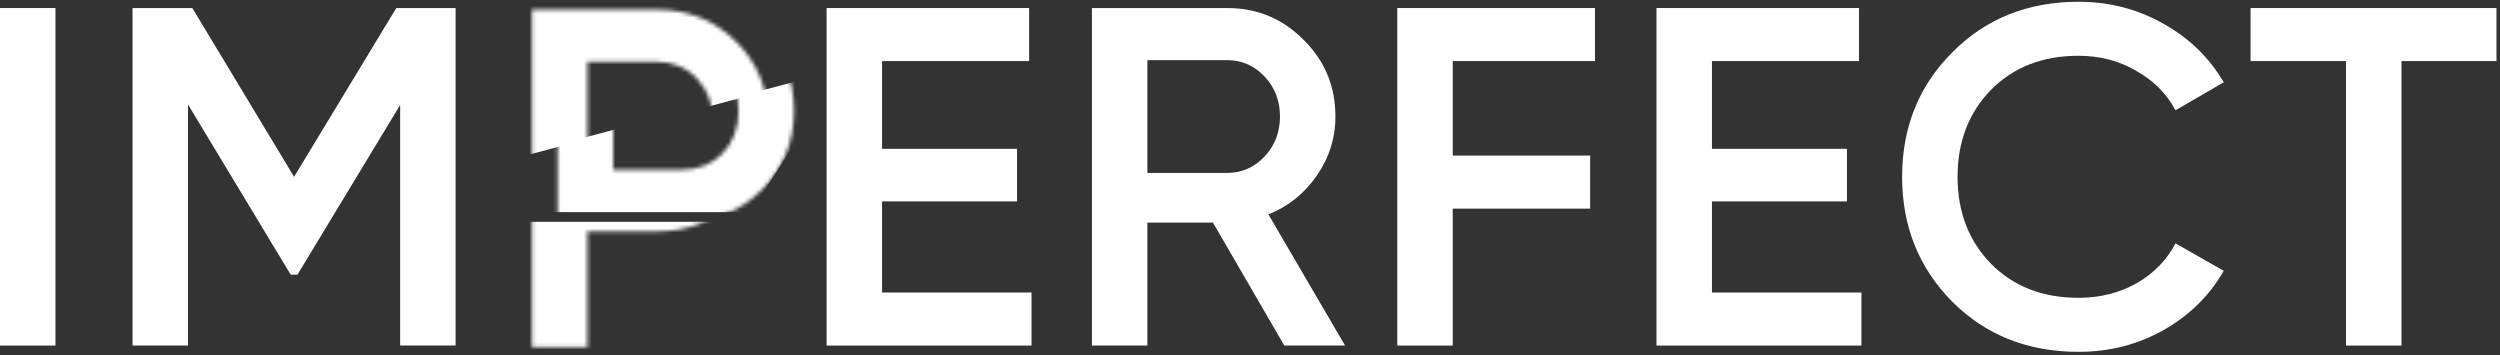 <svg width="640" height="91" viewBox="0 0 640 91" fill="none" xmlns="http://www.w3.org/2000/svg">
<rect x="0" y="0" width="640" height="91" fill="#333333" stroke="none"/>
<path d="M639.098 2.057V15.636H614.78V88.464H600.585V15.636H576.145V2.057H639.098Z" fill="white"/>
<path d="M532.12 90.068C519.118 90.068 508.338 85.789 499.779 77.231C491.221 68.59 486.942 57.933 486.942 45.261C486.942 32.587 491.221 21.972 499.779 13.414C508.338 4.773 519.118 0.453 532.12 0.453C539.938 0.453 547.138 2.304 553.722 6.007C560.387 9.71 565.572 14.73 569.275 21.067L556.931 28.226C554.627 23.947 551.253 20.573 546.809 18.104C542.448 15.553 537.551 14.278 532.12 14.278C522.903 14.278 515.415 17.199 509.654 23.042C503.976 28.884 501.137 36.291 501.137 45.261C501.137 54.23 503.976 61.636 509.654 67.479C515.415 73.322 522.903 76.243 532.12 76.243C537.551 76.243 542.489 75.009 546.933 72.54C551.376 69.989 554.709 66.574 556.931 62.295L569.275 69.331C565.654 75.667 560.511 80.728 553.845 84.514C547.262 88.217 540.02 90.068 532.12 90.068Z" fill="white"/>
<path d="M438.256 74.885H476.522V88.464H424.061V2.057H475.905V15.636H438.256V38.101H472.819V51.556H438.256V74.885Z" fill="white"/>
<path d="M408.313 15.636H371.899V39.829H407.079V53.407H371.899V88.464H357.704V2.057H408.313V15.636Z" fill="white"/>
<path d="M328.785 88.464L310.516 56.987H293.729V88.464H279.533V2.057H314.096C321.831 2.057 328.373 4.773 333.722 10.204C339.154 15.553 341.869 22.095 341.869 29.831C341.869 35.344 340.264 40.405 337.055 45.014C333.928 49.54 329.813 52.831 324.711 54.889L344.338 88.464H328.785ZM293.729 15.389V44.273H314.096C317.881 44.273 321.091 42.874 323.724 40.076C326.357 37.278 327.674 33.863 327.674 29.831C327.674 25.799 326.357 22.383 323.724 19.585C321.091 16.788 317.881 15.389 314.096 15.389H293.729Z" fill="white"/>
<path d="M225.804 74.885H264.069V88.464H211.608V2.057H263.452V15.636H225.804V38.101H260.366V51.556H225.804V74.885Z" fill="white"/>
<mask id="mask0_2_651" style="mask-type:alpha" maskUnits="userSpaceOnUse" x="136" y="2" width="61" height="87">
<path d="M168.036 2.469C176.183 2.469 182.972 5.184 188.403 10.616C193.917 16.047 196.673 22.795 196.673 30.859C196.673 38.842 193.917 45.59 188.403 51.103C182.972 56.534 176.183 59.25 168.036 59.25H150.384V88.875H136.189V2.469H168.036ZM168.036 45.919C172.233 45.919 175.689 44.52 178.405 41.722C181.12 38.842 182.478 35.221 182.478 30.859C182.478 26.498 181.12 22.918 178.405 20.12C175.689 17.24 172.233 15.8 168.036 15.8H150.384V45.919H168.036Z" fill="#4A3AFF"/>
</mask>
<g mask="url(#mask0_2_651)">
<path d="M209.429 19.757L129.606 41.146L124.257 -19.75H198.843L209.429 19.757Z" fill="white"/>
</g>
<mask id="mask1_2_651" style="mask-type:alpha" maskUnits="userSpaceOnUse" x="136" y="2" width="61" height="87">
<path d="M168.036 2.469C176.183 2.469 182.972 5.184 188.403 10.616C193.917 16.047 196.673 22.795 196.673 30.859C196.673 38.842 193.917 45.59 188.403 51.103C182.972 56.534 176.183 59.25 168.036 59.25H150.384V88.875H136.189V2.469H168.036ZM168.036 45.919C172.233 45.919 175.689 44.52 178.405 41.722C181.12 38.842 182.478 35.221 182.478 30.859C182.478 26.498 181.12 22.918 178.405 20.12C175.689 17.24 172.233 15.8 168.036 15.8H150.384V45.919H168.036Z" fill="#4A3AFF"/>
</mask>
<g mask="url(#mask1_2_651)">
<rect x="129.605" y="56.781" width="55.958" height="40.323" fill="white"/>
</g>
<mask id="mask2_2_651" style="mask-type:alpha" maskUnits="userSpaceOnUse" x="142" y="0" width="62" height="87">
<path d="M174.619 0C182.766 0 189.555 2.716 194.987 8.147C200.5 13.578 203.257 20.326 203.257 28.391C203.257 36.373 200.5 43.121 194.987 48.634C189.555 54.066 182.766 56.781 174.619 56.781H156.968V86.406H142.772V0H174.619ZM174.619 43.45C178.816 43.45 182.272 42.051 184.988 39.253C187.704 36.373 189.062 32.752 189.062 28.391C189.062 24.029 187.704 20.45 184.988 17.652C182.272 14.771 178.816 13.331 174.619 13.331H156.968V43.45H174.619Z" fill="#4A3AFF"/>
</mask>
<g mask="url(#mask2_2_651)">
<path d="M136.601 54.312V38.677L215.601 17.693L192.147 54.312H136.601Z" fill="white"/>
</g>
<path d="M116.634 2.057V88.464H102.439V26.868L76.147 70.318H74.419L48.127 26.745V88.464H33.931V2.057H49.237L75.283 45.261L101.451 2.057H116.634Z" fill="white"/>
<path d="M0 2.057H14.195V88.464H0V2.057Z" fill="white"/>
</svg>
